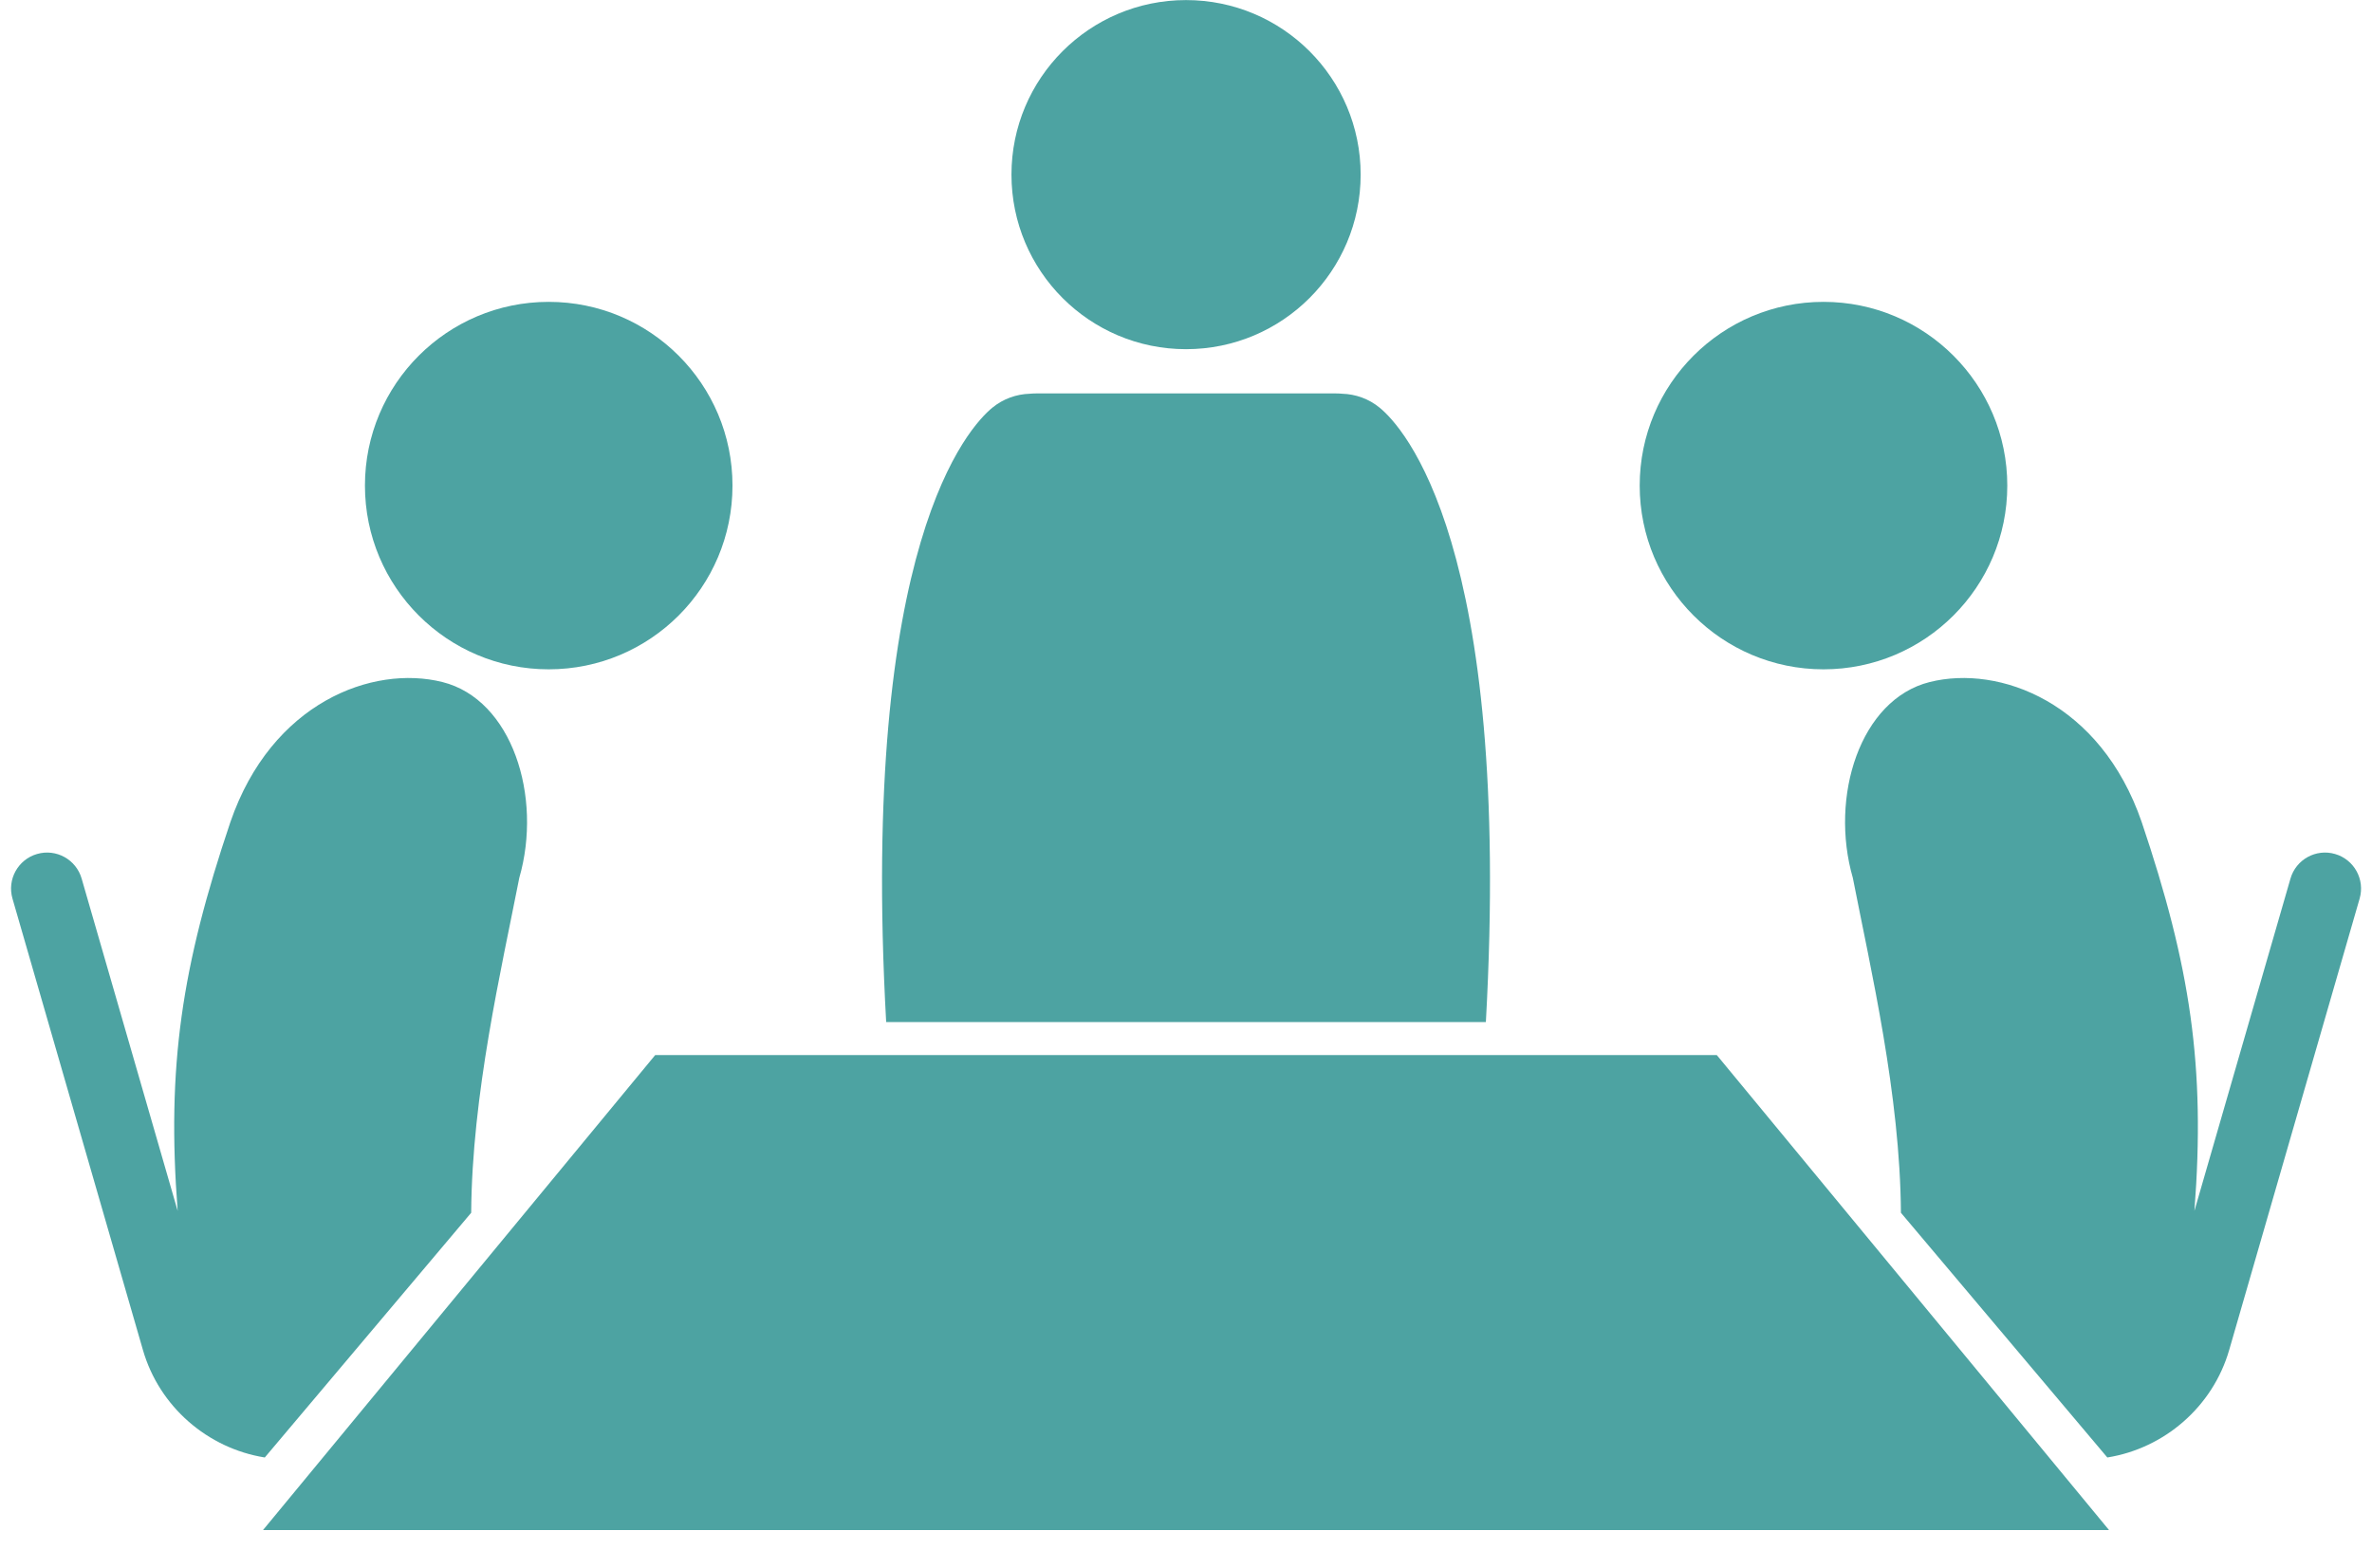 <svg width="62" height="41" viewBox="0 0 62 41" fill="none" xmlns="http://www.w3.org/2000/svg">
<g clip-path="url(#clip0_2118_21050)">
<path d="M14.342 7.892C11.69 7.892 9.539 10.043 9.539 12.695C9.539 15.348 11.69 17.499 14.342 17.499C16.996 17.499 19.146 15.348 19.146 12.695C19.146 10.043 16.996 7.892 14.342 7.892Z" fill="#4DA3A2"/>
<path d="M3.736 35.295C4.164 36.778 5.428 37.866 6.921 38.105L12.316 31.707C12.337 28.614 13.101 25.361 13.573 22.952C14.186 20.828 13.384 18.285 11.562 17.831C9.739 17.376 7.098 18.366 6.022 21.492C4.75 25.263 4.353 27.881 4.644 31.658L2.134 22.97C1.99 22.471 1.469 22.182 0.969 22.327C0.47 22.471 0.182 22.993 0.326 23.492L3.736 35.295Z" fill="#4DA3A2"/>
<path d="M42.859 12.695C42.859 15.348 45.01 17.499 47.663 17.499C50.316 17.499 52.467 15.348 52.467 12.695C52.467 10.043 50.316 7.892 47.663 7.892C45.01 7.892 42.859 10.043 42.859 12.695Z" fill="#4DA3A2"/>
<path d="M58.267 35.295L61.677 23.492C61.821 22.993 61.533 22.471 61.034 22.327C60.534 22.182 60.013 22.471 59.869 22.97L57.358 31.658C57.65 27.881 57.252 25.263 55.98 21.492C54.905 18.366 52.264 17.376 50.441 17.831C48.619 18.285 47.817 20.828 48.43 22.952C48.901 25.361 49.666 28.614 49.687 31.707L55.082 38.105C56.574 37.866 57.838 36.778 58.267 35.295Z" fill="#4DA3A2"/>
<path d="M38.838 26.721C39.535 14.18 36.657 11.146 36.062 10.659C35.775 10.423 35.43 10.305 35.085 10.294C35.03 10.289 34.975 10.286 34.919 10.286H27.082C27.026 10.286 26.971 10.289 26.916 10.294C26.571 10.305 26.226 10.423 25.938 10.659C25.343 11.146 22.466 14.18 23.163 26.721H38.838Z" fill="#4DA3A2"/>
<path d="M31.001 9.129C33.522 9.129 35.565 7.086 35.565 4.565C35.565 2.045 33.522 0.002 31.001 0.002C28.481 0.002 26.438 2.045 26.438 4.565C26.438 7.086 28.481 9.129 31.001 9.129Z" fill="#4DA3A2"/>
<path d="M6.875 40.002H55.126L44.874 27.584H17.126L6.875 40.002Z" fill="#4DA3A2"/>
</g>
<defs>
<clipPath id="clip0_2118_21050">
<rect width="62" height="41" fill="white"/>
</clipPath>
</defs>
</svg>
